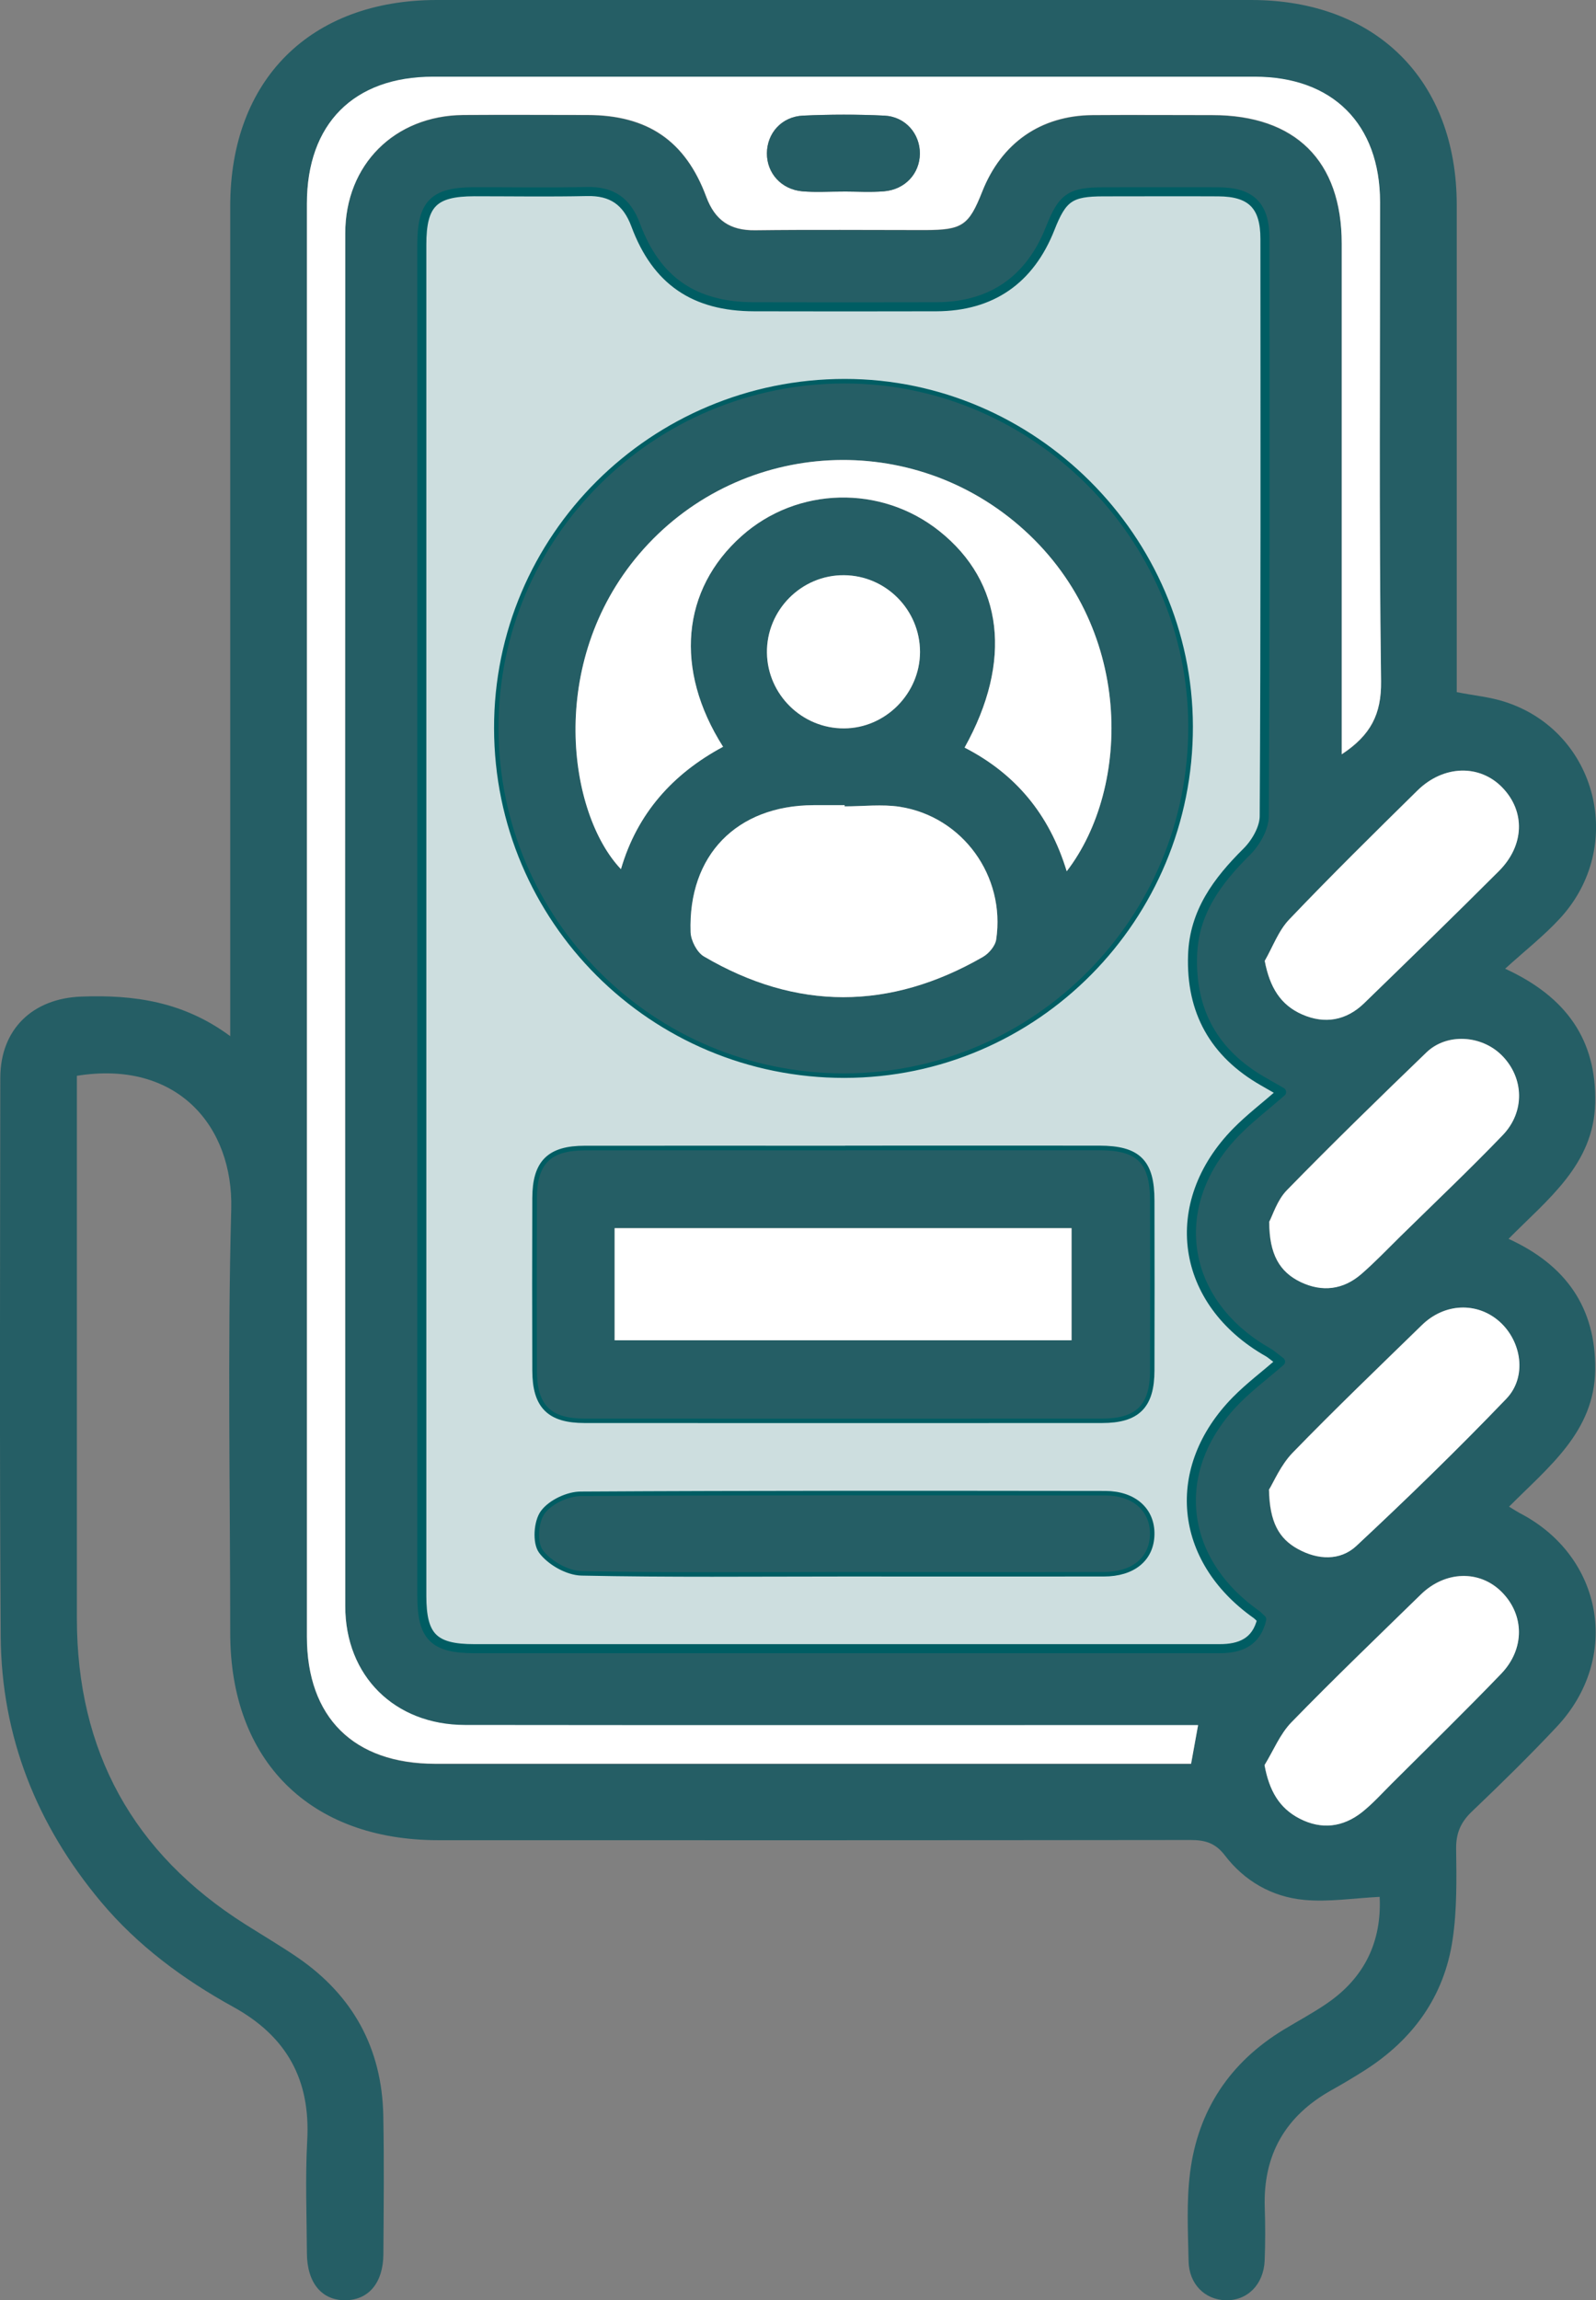 <?xml version="1.0" encoding="UTF-8"?>
<svg id="Layer_2" xmlns="http://www.w3.org/2000/svg" viewBox="0 0 158.61 228.55">
  <rect x="0" y="0" width="158.61" height="228.55" fill="#808080" stroke="none"/>
  <defs>
    <style>
      .cls-1 {
        fill: #255e65;
      }

      .cls-2 {
        fill: #fff;
      }

      .cls-3 {
        fill: #cddedf;
        stroke: #005d63;
        stroke-linecap: round;
        stroke-linejoin: round;
        stroke-width: .9px;
      }
    </style>
  </defs>
  <g id="Layer_1-2" data-name="Layer_1">
    <g>
      <path class="cls-1" d="M144.77,68.77c1.78.35,3.36.49,4.84.98,9.12,2.97,12,14.35,5.43,21.49-1.6,1.74-3.49,3.22-5.46,5.01,6.12,2.81,9.09,7.11,8.95,13.34-.14,6.12-4.72,9.56-8.61,13.5,5.74,2.62,8.68,6.88,8.61,13-.07,6.16-4.61,9.63-8.56,13.61.45.27.75.47,1.06.64,8.3,4.29,10.09,14.4,3.68,21.23-2.71,2.89-5.55,5.67-8.42,8.41-1.12,1.06-1.6,2.16-1.58,3.72.04,3,.09,6.05-.35,9.01-.83,5.65-3.94,9.94-8.74,13-1.07.68-2.16,1.33-3.27,1.95-4.6,2.56-6.84,6.43-6.66,11.71.06,1.74.06,3.49-.01,5.24-.1,2.39-1.73,4-3.88,3.94-2.06-.05-3.64-1.61-3.68-3.89-.06-2.93-.22-5.9.15-8.8.78-6.18,3.95-10.95,9.31-14.2,1.42-.86,2.9-1.65,4.27-2.59,3.79-2.58,5.47-6.2,5.26-10.6-2.59.13-5.08.53-7.52.3-3.18-.3-5.92-1.87-7.87-4.43-.95-1.24-1.98-1.52-3.42-1.52-24.91.03-49.83.03-74.74.02-12.75,0-20.68-7.88-20.68-20.57,0-14.05-.28-28.1.1-42.13.22-8.23-5.37-14.86-15.34-13.25,0,.8,0,1.64,0,2.49,0,17.14,0,34.28,0,51.42,0,13.2,5.58,23.34,16.74,30.4,1.74,1.1,3.52,2.15,5.22,3.31,5.48,3.77,8.35,9.01,8.49,15.66.09,4.6.04,9.2.01,13.81-.02,2.82-1.45,4.53-3.74,4.57-2.37.04-3.85-1.72-3.86-4.68-.02-3.73-.17-7.47.03-11.19.34-6.03-2.03-10.34-7.34-13.27-4.95-2.73-9.48-6.06-13.16-10.45C3.64,181.32.14,172.54.07,162.58c-.12-18.49-.06-36.98-.04-55.47,0-4.85,3.22-7.92,8.07-8.09,5.17-.19,10.1.47,14.78,3.93v-2.96c0-26.5,0-53.01,0-79.51C22.88,7.94,30.84,0,43.41,0c26.98,0,53.95,0,80.93,0,12.42,0,20.42,7.97,20.43,20.35,0,15.31,0,30.63,0,45.94v2.48ZM127.36,108.51c-1.03-.59-1.43-.82-1.83-1.05-4.85-2.78-7.21-6.95-7.01-12.56.15-4.28,2.48-7.37,5.37-10.25.9-.9,1.75-2.36,1.75-3.56.11-19.12.08-38.24.07-57.36,0-3.28-1.36-4.64-4.61-4.66-3.81-.03-7.62-.01-11.42,0-3.31,0-4.1.55-5.31,3.63-2.02,5.12-5.83,7.77-11.32,7.79-6.03.02-12.06.02-18.09,0-5.95-.01-9.72-2.56-11.79-8.13-.87-2.34-2.36-3.38-4.85-3.32-3.73.09-7.46.02-11.19.02-4.04,0-5.21,1.19-5.21,5.26,0,44.75,0,89.5,0,134.25,0,4.06,1.18,5.25,5.22,5.25,16.58,0,33.16,0,49.74,0,8.09,0,16.18,0,24.28,0,2.1,0,3.7-.64,4.23-2.91-.23-.21-.38-.39-.57-.52-7.73-5.48-8.59-14.5-1.98-21.24,1.33-1.35,2.86-2.5,4.42-3.85-.75-.57-.98-.78-1.25-.93-8.76-4.97-10.17-14.76-3.12-21.93,1.32-1.34,2.83-2.49,4.47-3.92ZM119.06,171.43c-1.21,0-2.16,0-3.1,0-23.25,0-46.5.02-69.75-.01-6.98,0-11.89-4.87-11.9-11.81-.02-45.47-.02-90.94,0-136.41,0-6.82,4.91-11.69,11.71-11.75,4.13-.04,8.25-.02,12.38,0,5.95.01,9.72,2.56,11.79,8.13.87,2.34,2.37,3.35,4.85,3.32,5.63-.07,11.27-.02,16.9-.02,3.69,0,4.34-.44,5.67-3.81,1.91-4.84,5.81-7.57,10.97-7.61,3.97-.03,7.93,0,11.9,0,8.27,0,12.85,4.56,12.86,12.77,0,16.03,0,32.06,0,48.09v2.65c2.89-1.9,3.95-3.99,3.91-7.26-.22-15.87-.09-31.74-.1-47.61,0-7.75-4.71-12.45-12.46-12.45-27.22,0-54.43,0-81.65,0-7.89,0-12.54,4.67-12.54,12.61,0,47.46,0,94.91,0,142.37,0,8.03,4.65,12.63,12.75,12.64,24.2,0,48.4,0,72.6,0h2.52c.25-1.36.44-2.44.69-3.81ZM125.69,95.47c.5,2.63,1.57,4.38,3.73,5.32,2.24.98,4.37.6,6.14-1.11,4.49-4.35,8.98-8.71,13.4-13.14,2.55-2.55,2.63-5.92.36-8.28-2.25-2.34-5.86-2.27-8.46.28-4.29,4.22-8.58,8.44-12.73,12.8-1.07,1.13-1.64,2.74-2.44,4.12ZM125.67,175.38c.47,2.55,1.47,4.26,3.47,5.3,2.19,1.14,4.32.87,6.23-.64,1.05-.83,1.96-1.84,2.91-2.8,3.65-3.64,7.34-7.24,10.91-10.95,2.37-2.47,2.3-5.85.05-8.12-2.2-2.21-5.62-2.12-8.04.25-4.31,4.21-8.66,8.38-12.86,12.7-1.14,1.17-1.79,2.82-2.67,4.25ZM126.13,121.41c0,3.2,1.02,4.98,3.15,5.98,2.12,1,4.2.75,5.98-.79,1.38-1.18,2.63-2.51,3.93-3.79,3.39-3.33,6.84-6.59,10.13-10.02,2.25-2.34,2.11-5.72-.06-7.92-2.01-2.04-5.49-2.26-7.51-.31-4.67,4.5-9.32,9.04-13.86,13.68-.98,1-1.43,2.52-1.77,3.16ZM126.1,148.04c.06,3.17.97,4.83,2.87,5.87,1.98,1.09,4.2,1.19,5.8-.3,5.1-4.74,10.1-9.6,14.91-14.63,2.09-2.18,1.53-5.74-.7-7.69-2.22-1.96-5.44-1.82-7.69.37-4.3,4.2-8.65,8.37-12.84,12.68-1.19,1.23-1.89,2.93-2.37,3.7Z"/>
      <path class="cls-3" d="M127.36,108.51c-1.64,1.43-3.15,2.58-4.47,3.92-7.05,7.17-5.63,16.96,3.12,21.93.27.15.5.37,1.25.93-1.56,1.35-3.09,2.5-4.42,3.85-6.62,6.74-5.75,15.76,1.98,21.24.19.13.34.31.57.52-.53,2.27-2.14,2.92-4.23,2.91-8.09,0-16.18,0-24.28,0-16.58,0-33.16,0-49.74,0-4.04,0-5.22-1.19-5.22-5.25,0-44.75,0-89.5,0-134.25,0-4.07,1.18-5.25,5.21-5.26,3.73,0,7.46.06,11.19-.02,2.49-.06,3.98.98,4.85,3.32,2.07,5.57,5.84,8.12,11.79,8.13,6.03.01,12.06.02,18.09,0,5.49-.02,9.3-2.67,11.32-7.79,1.21-3.08,2-3.63,5.31-3.63,3.81,0,7.62-.02,11.42,0,3.25.02,4.61,1.38,4.61,4.66.01,19.12.04,38.24-.07,57.36,0,1.21-.85,2.67-1.75,3.56-2.9,2.88-5.22,5.97-5.37,10.25-.2,5.61,2.15,9.78,7.01,12.56.4.23.8.46,1.83,1.05ZM83.92,106.65c18.91-.02,34.22-15.47,34.18-34.49-.04-18.65-15.49-34.06-34.14-34.06-19.02,0-34.44,15.35-34.41,34.26.03,18.99,15.39,34.31,34.38,34.29ZM84.06,114.29c-8.65,0-17.3-.01-25.95,0-3.42,0-4.75,1.33-4.76,4.75-.02,5.71-.02,11.43,0,17.14.01,3.42,1.34,4.76,4.75,4.76,17.14.01,34.28.01,51.42,0,3.42,0,4.75-1.34,4.76-4.76.02-5.63.01-11.27,0-16.9,0-3.73-1.27-4.99-5-5-8.41-.01-16.82,0-25.23,0ZM83.74,156.19c8.65,0,17.3.01,25.95,0,2.83,0,4.54-1.43,4.59-3.72.05-2.31-1.67-3.87-4.43-3.88-17.38-.02-34.75-.04-52.13.06-1.24,0-2.87.77-3.59,1.73-.64.85-.77,2.87-.18,3.65.81,1.08,2.51,2.04,3.85,2.07,8.64.18,17.3.09,25.94.09Z"/>
      <path class="cls-2" d="M119.06,171.43c-.25,1.37-.44,2.45-.69,3.81h-2.52c-24.2,0-48.4,0-72.6,0-8.1,0-12.75-4.6-12.75-12.64,0-47.46,0-94.91,0-142.37,0-7.93,4.65-12.61,12.54-12.61,27.22,0,54.43,0,81.65,0,7.75,0,12.45,4.7,12.46,12.45.01,15.87-.11,31.74.1,47.61.04,3.27-1.02,5.36-3.91,7.26v-2.65c0-16.03,0-32.06,0-48.09,0-8.22-4.59-12.77-12.86-12.77-3.97,0-7.93-.03-11.9,0-5.16.04-9.06,2.77-10.97,7.61-1.33,3.36-1.98,3.8-5.67,3.81-5.63,0-11.27-.05-16.9.02-2.48.03-3.98-.98-4.85-3.32-2.07-5.58-5.84-8.12-11.79-8.13-4.13,0-8.25-.03-12.38,0-6.8.07-11.7,4.93-11.71,11.75-.02,45.47-.02,90.94,0,136.41,0,6.94,4.91,11.8,11.9,11.81,23.25.03,46.5.01,69.75.01.95,0,1.89,0,3.1,0ZM83.79,19.03c1.35,0,2.7.09,4.04-.02,2.11-.17,3.57-1.76,3.58-3.74.02-1.98-1.43-3.68-3.53-3.78-2.69-.13-5.4-.13-8.09,0-2.12.1-3.56,1.74-3.58,3.73-.02,1.98,1.43,3.61,3.53,3.79,1.34.12,2.69.02,4.04.03Z"/>
      <path class="cls-2" d="M125.69,95.47c.8-1.39,1.36-3,2.44-4.12,4.15-4.35,8.44-8.58,12.73-12.8,2.6-2.56,6.21-2.63,8.46-.28,2.27,2.36,2.19,5.73-.36,8.28-4.42,4.42-8.91,8.78-13.4,13.14-1.77,1.71-3.9,2.09-6.14,1.11-2.16-.94-3.23-2.7-3.73-5.32Z"/>
      <path class="cls-2" d="M125.67,175.38c.88-1.43,1.53-3.08,2.67-4.25,4.2-4.32,8.55-8.49,12.86-12.7,2.42-2.36,5.84-2.46,8.04-.25,2.26,2.26,2.32,5.65-.05,8.12-3.57,3.71-7.26,7.31-10.91,10.95-.95.95-1.86,1.96-2.91,2.8-1.91,1.51-4.04,1.77-6.23.64-2-1.04-3-2.75-3.47-5.3Z"/>
      <path class="cls-2" d="M126.13,121.41c.35-.64.79-2.16,1.77-3.16,4.53-4.64,9.18-9.17,13.86-13.68,2.02-1.95,5.49-1.73,7.51.31,2.18,2.2,2.32,5.58.06,7.92-3.29,3.42-6.74,6.69-10.13,10.02-1.3,1.28-2.56,2.6-3.93,3.79-1.79,1.54-3.86,1.79-5.98.79-2.13-1.01-3.15-2.79-3.15-5.98Z"/>
      <path class="cls-2" d="M126.1,148.04c.48-.77,1.18-2.48,2.37-3.7,4.19-4.32,8.53-8.48,12.84-12.68,2.24-2.19,5.46-2.32,7.69-.37,2.22,1.96,2.79,5.51.7,7.69-4.82,5.02-9.82,9.88-14.91,14.63-1.61,1.49-3.82,1.39-5.8.3-1.9-1.04-2.81-2.7-2.87-5.87Z"/>
      <path class="cls-1" d="M83.92,106.65c-18.98.02-34.34-15.3-34.38-34.29-.03-18.91,15.39-34.26,34.41-34.26,18.66,0,34.1,15.41,34.14,34.06.04,19.02-15.26,34.47-34.18,34.49ZM106.01,86.57c6.4-8.31,6.77-24.43-4.73-34.35-11.27-9.72-28.19-8.39-37.74,2.81-9.23,10.82-7.07,25.81-1.83,31.33,1.61-5.55,5.17-9.5,10.15-12.16-4.88-7.68-4.12-15.62,1.83-20.93,5.52-4.93,13.88-5.13,19.68-.49,6.33,5.06,7.28,12.91,2.49,21.5,5.02,2.58,8.41,6.59,10.15,12.29ZM83.95,80.12s0-.08,0-.12c-1.03,0-2.06,0-3.09,0-7.63.03-12.47,4.97-12.22,12.62.03.84.63,2.01,1.32,2.41,9.21,5.41,18.49,5.37,27.73.05.59-.34,1.22-1.09,1.32-1.73.94-6.3-3.34-12.22-9.59-13.19-1.78-.28-3.64-.04-5.46-.04ZM91.43,64.77c0-4.17-3.38-7.57-7.54-7.61-4.24-.04-7.73,3.47-7.67,7.72.06,4.15,3.5,7.51,7.66,7.5,4.12-.02,7.56-3.48,7.55-7.6Z"/>
      <path class="cls-1" d="M84.06,114.29c8.41,0,16.82,0,25.23,0,3.73,0,4.99,1.26,5,5,.01,5.63.02,11.27,0,16.9-.01,3.41-1.35,4.75-4.76,4.76-17.14.01-34.28.01-51.42,0-3.41,0-4.74-1.34-4.75-4.76-.02-5.71-.02-11.43,0-17.14.01-3.42,1.34-4.74,4.76-4.75,8.65-.02,17.3,0,25.95,0ZM61.08,133.17h45.41v-11.14h-45.41v11.14Z"/>
      <path class="cls-1" d="M83.74,156.19c-8.65,0-17.3.09-25.94-.09-1.34-.03-3.04-1-3.85-2.07-.59-.78-.45-2.8.18-3.65.71-.96,2.35-1.72,3.59-1.73,17.38-.11,34.75-.08,52.13-.06,2.76,0,4.48,1.57,4.43,3.88-.05,2.29-1.76,3.72-4.59,3.72-8.65.02-17.3,0-25.95,0Z"/>
      <path class="cls-1" d="M83.79,19.03c-1.35,0-2.7.09-4.04-.02-2.1-.18-3.54-1.81-3.53-3.79.02-1.99,1.46-3.63,3.58-3.73,2.69-.12,5.4-.13,8.09,0,2.1.1,3.54,1.8,3.53,3.78-.02,1.98-1.47,3.57-3.58,3.74-1.34.11-2.7.02-4.04.02Z"/>
      <path class="cls-2" d="M106.01,86.57c-1.73-5.7-5.13-9.71-10.15-12.29,4.79-8.59,3.85-16.44-2.49-21.5-5.81-4.64-14.16-4.44-19.68.49-5.95,5.31-6.71,13.25-1.83,20.93-4.98,2.67-8.54,6.62-10.15,12.16-5.25-5.52-7.4-20.52,1.83-31.33,9.56-11.2,26.47-12.53,37.74-2.81,11.5,9.92,11.13,26.04,4.73,34.35Z"/>
      <path class="cls-2" d="M83.95,80.12c1.82,0,3.68-.23,5.46.04,6.25.97,10.53,6.89,9.59,13.19-.09.64-.73,1.39-1.32,1.73-9.24,5.32-18.52,5.36-27.73-.05-.69-.41-1.29-1.58-1.32-2.41-.26-7.65,4.59-12.59,12.22-12.62,1.03,0,2.06,0,3.09,0,0,.04,0,.08,0,.12Z"/>
      <path class="cls-2" d="M91.43,64.77c0,4.13-3.43,7.59-7.55,7.6-4.16.02-7.6-3.35-7.66-7.5-.06-4.25,3.43-7.76,7.67-7.72,4.16.04,7.53,3.45,7.54,7.61Z"/>
      <path class="cls-2" d="M61.08,133.17v-11.14h45.41v11.14h-45.41Z"/>
    </g>
  </g>
</svg>